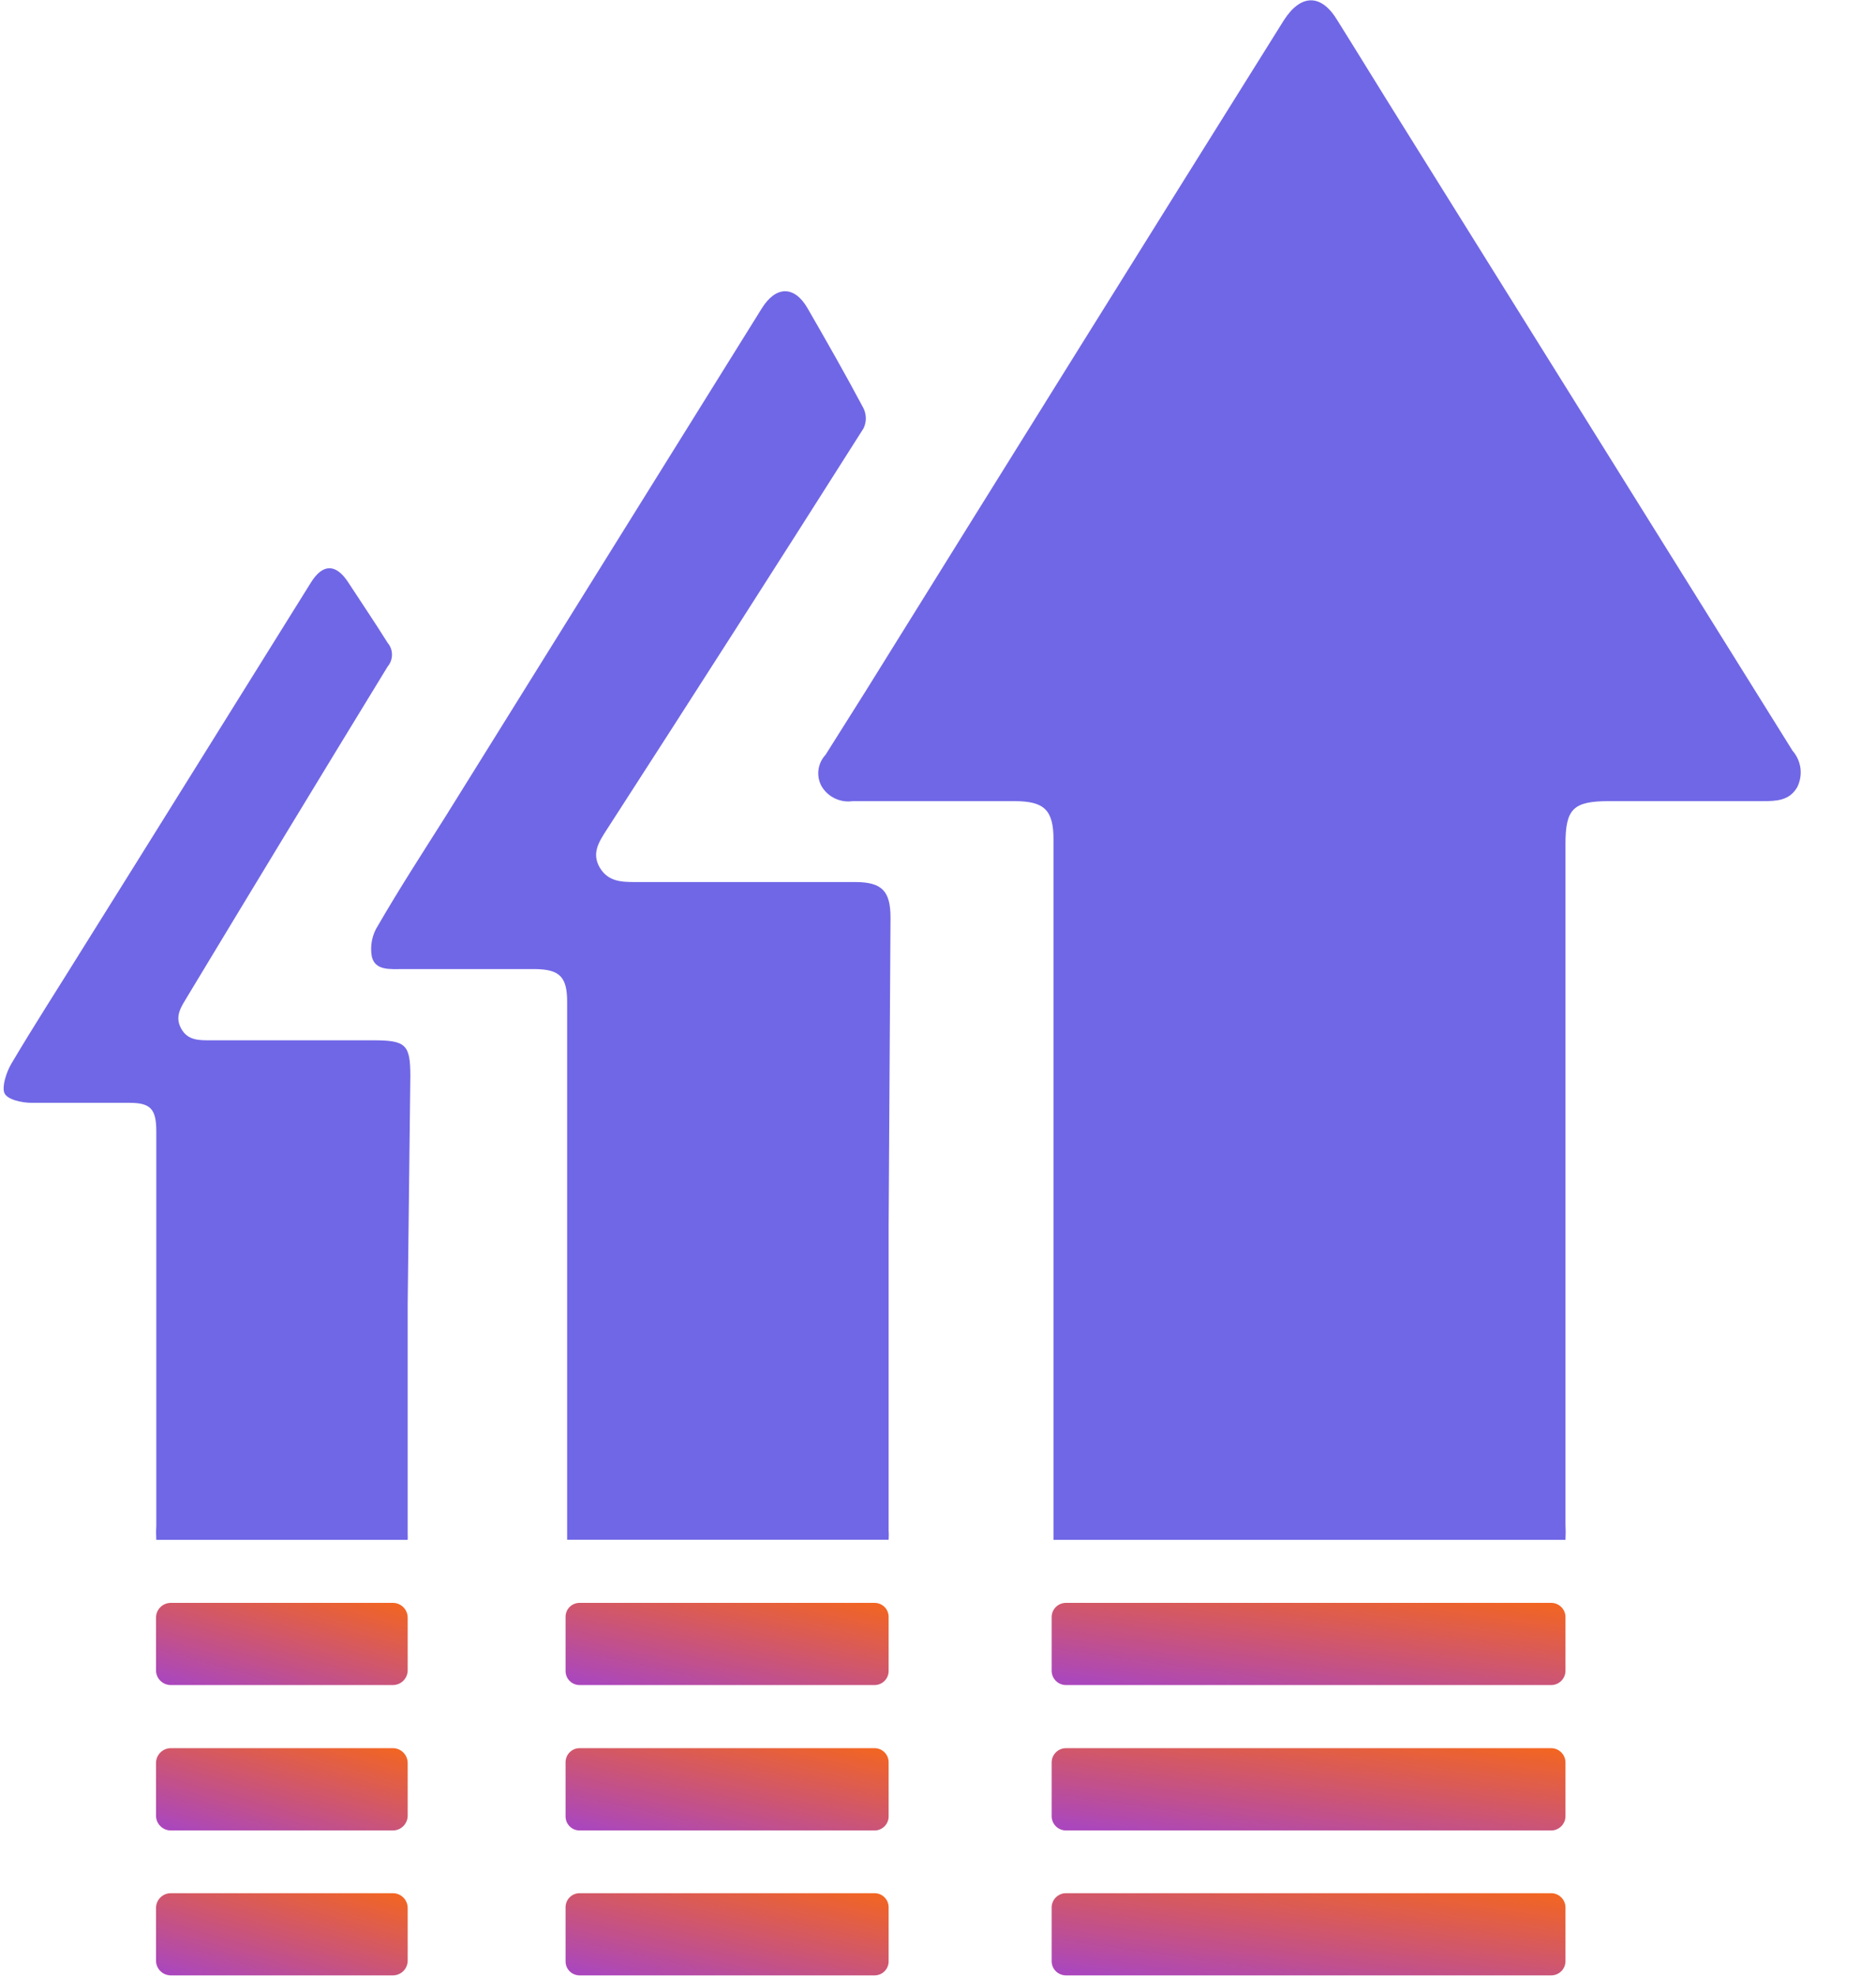 <svg width="19" height="20" viewBox="0 0 19 20" fill="none" xmlns="http://www.w3.org/2000/svg">
<path d="M18.202 7.969C18.123 8.105 17.992 8.11 17.855 8.11C17.337 8.11 16.816 8.11 16.297 8.11C15.934 8.11 15.855 8.187 15.855 8.544V12.029C15.855 13.164 15.855 14.297 15.855 15.429C15.858 15.482 15.858 15.535 15.855 15.588H10.67C10.67 15.549 10.67 15.511 10.67 15.47C10.67 14.333 10.67 13.193 10.67 12.051C10.67 10.868 10.67 9.686 10.67 8.503C10.67 8.198 10.577 8.11 10.272 8.11H8.634C8.574 8.119 8.512 8.109 8.457 8.083C8.401 8.057 8.355 8.015 8.323 7.963C8.294 7.912 8.282 7.854 8.289 7.796C8.296 7.738 8.321 7.684 8.361 7.641L8.76 7.008C10.17 4.741 11.583 2.474 13.001 0.208C13.175 -0.065 13.383 -0.065 13.546 0.208C13.77 0.565 13.988 0.923 14.212 1.28C15.526 3.387 16.84 5.493 18.155 7.6C18.199 7.65 18.226 7.712 18.235 7.777C18.243 7.843 18.232 7.909 18.202 7.969Z" fill="#7067E6"/>
<path d="M9 12.403C9 13.432 9 14.46 9 15.489C9.002 15.522 9.002 15.555 9 15.587H5.744C5.744 15.544 5.744 15.497 5.744 15.451V10.141C5.744 9.889 5.668 9.813 5.419 9.81C4.972 9.81 4.522 9.81 4.074 9.81C3.951 9.81 3.801 9.827 3.766 9.685C3.746 9.575 3.768 9.462 3.829 9.368C4.044 8.997 4.279 8.634 4.505 8.277L7.717 3.119C7.859 2.893 8.045 2.89 8.178 3.119C8.372 3.455 8.563 3.79 8.746 4.134C8.761 4.166 8.769 4.2 8.769 4.235C8.769 4.27 8.761 4.305 8.746 4.336C7.884 5.695 7.016 7.051 6.143 8.402C6.066 8.522 5.99 8.637 6.074 8.782C6.159 8.926 6.295 8.929 6.437 8.929H8.661C8.934 8.929 9.019 9.022 9.019 9.289L9 12.403Z" fill="#7067E6"/>
<path d="M4.129 13.194C4.129 13.972 4.129 14.752 4.129 15.53C4.13 15.549 4.13 15.569 4.129 15.588H1.583C1.58 15.542 1.58 15.496 1.583 15.451V11.453C1.583 11.224 1.523 11.164 1.31 11.164C0.977 11.164 0.647 11.164 0.317 11.164C0.216 11.164 0.068 11.129 0.044 11.063C0.019 10.998 0.063 10.856 0.115 10.768C0.341 10.386 0.581 10.015 0.813 9.641C1.594 8.394 2.369 7.147 3.149 5.897C3.269 5.704 3.403 5.704 3.528 5.897C3.654 6.091 3.801 6.307 3.927 6.509C3.955 6.542 3.97 6.584 3.97 6.627C3.97 6.671 3.955 6.713 3.927 6.746C3.246 7.859 2.57 8.974 1.897 10.089C1.837 10.19 1.766 10.285 1.834 10.411C1.902 10.536 2.019 10.531 2.139 10.531H3.777C4.11 10.531 4.156 10.572 4.156 10.894L4.129 13.194Z" fill="#7067E6"/>
<path d="M3.979 16.226H1.73C1.647 16.226 1.58 16.293 1.58 16.376V16.908C1.58 16.991 1.647 17.058 1.73 17.058H3.979C4.062 17.058 4.129 16.991 4.129 16.908V16.376C4.129 16.293 4.062 16.226 3.979 16.226Z" fill="url(#paint0_linear_10382_16685)"/>
<path d="M8.858 16.226H5.87C5.791 16.226 5.728 16.289 5.728 16.367V16.916C5.728 16.994 5.791 17.058 5.87 17.058H8.858C8.936 17.058 9 16.994 9 16.916V16.367C9 16.289 8.936 16.226 8.858 16.226Z" fill="url(#paint1_linear_10382_16685)"/>
<path d="M15.71 16.226H10.796C10.716 16.226 10.651 16.29 10.651 16.37V16.913C10.651 16.993 10.716 17.058 10.796 17.058H15.71C15.79 17.058 15.855 16.993 15.855 16.913V16.37C15.855 16.29 15.79 16.226 15.71 16.226Z" fill="url(#paint2_linear_10382_16685)"/>
<path d="M3.979 17.697H1.73C1.647 17.697 1.58 17.765 1.58 17.847V18.38C1.58 18.462 1.647 18.53 1.73 18.53H3.979C4.062 18.53 4.129 18.462 4.129 18.38V17.847C4.129 17.765 4.062 17.697 3.979 17.697Z" fill="url(#paint3_linear_10382_16685)"/>
<path d="M8.858 17.697H5.87C5.791 17.697 5.728 17.761 5.728 17.839V18.388C5.728 18.466 5.791 18.53 5.87 18.53H8.858C8.936 18.53 9 18.466 9 18.388V17.839C9 17.761 8.936 17.697 8.858 17.697Z" fill="url(#paint4_linear_10382_16685)"/>
<path d="M15.71 17.697H10.796C10.716 17.697 10.651 17.762 10.651 17.842V18.385C10.651 18.465 10.716 18.53 10.796 18.53H15.71C15.79 18.53 15.855 18.465 15.855 18.385V17.842C15.855 17.762 15.79 17.697 15.71 17.697Z" fill="url(#paint5_linear_10382_16685)"/>
<path d="M3.979 19.165H1.73C1.647 19.165 1.58 19.232 1.58 19.315V19.847C1.58 19.93 1.647 19.997 1.73 19.997H3.979C4.062 19.997 4.129 19.93 4.129 19.847V19.315C4.129 19.232 4.062 19.165 3.979 19.165Z" fill="url(#paint6_linear_10382_16685)"/>
<path d="M8.858 19.165H5.87C5.791 19.165 5.728 19.229 5.728 19.307V19.855C5.728 19.934 5.791 19.997 5.87 19.997H8.858C8.936 19.997 9 19.934 9 19.855V19.307C9 19.229 8.936 19.165 8.858 19.165Z" fill="url(#paint7_linear_10382_16685)"/>
<path d="M15.71 19.165H10.796C10.716 19.165 10.651 19.23 10.651 19.31V19.853C10.651 19.933 10.716 19.997 10.796 19.997H15.71C15.79 19.997 15.855 19.933 15.855 19.853V19.31C15.855 19.23 15.79 19.165 15.71 19.165Z" fill="url(#paint8_linear_10382_16685)"/>
<defs>
<linearGradient id="paint0_linear_10382_16685" x1="3.827" y1="16.177" x2="3.448" y2="17.513" gradientUnits="userSpaceOnUse">
<stop stop-color="#F26522"/>
<stop offset="1" stop-color="#AB47BC"/>
</linearGradient>
<linearGradient id="paint1_linear_10382_16685" x1="8.613" y1="16.177" x2="8.308" y2="17.554" gradientUnits="userSpaceOnUse">
<stop stop-color="#F26522"/>
<stop offset="1" stop-color="#AB47BC"/>
</linearGradient>
<linearGradient id="paint2_linear_10382_16685" x1="15.239" y1="16.177" x2="15.042" y2="17.594" gradientUnits="userSpaceOnUse">
<stop stop-color="#F26522"/>
<stop offset="1" stop-color="#AB47BC"/>
</linearGradient>
<linearGradient id="paint3_linear_10382_16685" x1="3.827" y1="17.649" x2="3.448" y2="18.985" gradientUnits="userSpaceOnUse">
<stop stop-color="#F26522"/>
<stop offset="1" stop-color="#AB47BC"/>
</linearGradient>
<linearGradient id="paint4_linear_10382_16685" x1="8.613" y1="17.649" x2="8.308" y2="19.026" gradientUnits="userSpaceOnUse">
<stop stop-color="#F26522"/>
<stop offset="1" stop-color="#AB47BC"/>
</linearGradient>
<linearGradient id="paint5_linear_10382_16685" x1="15.239" y1="17.649" x2="15.042" y2="19.066" gradientUnits="userSpaceOnUse">
<stop stop-color="#F26522"/>
<stop offset="1" stop-color="#AB47BC"/>
</linearGradient>
<linearGradient id="paint6_linear_10382_16685" x1="3.827" y1="19.117" x2="3.448" y2="20.453" gradientUnits="userSpaceOnUse">
<stop stop-color="#F26522"/>
<stop offset="1" stop-color="#AB47BC"/>
</linearGradient>
<linearGradient id="paint7_linear_10382_16685" x1="8.613" y1="19.117" x2="8.308" y2="20.493" gradientUnits="userSpaceOnUse">
<stop stop-color="#F26522"/>
<stop offset="1" stop-color="#AB47BC"/>
</linearGradient>
<linearGradient id="paint8_linear_10382_16685" x1="15.239" y1="19.117" x2="15.042" y2="20.533" gradientUnits="userSpaceOnUse">
<stop stop-color="#F26522"/>
<stop offset="1" stop-color="#AB47BC"/>
</linearGradient>
</defs>
</svg>
